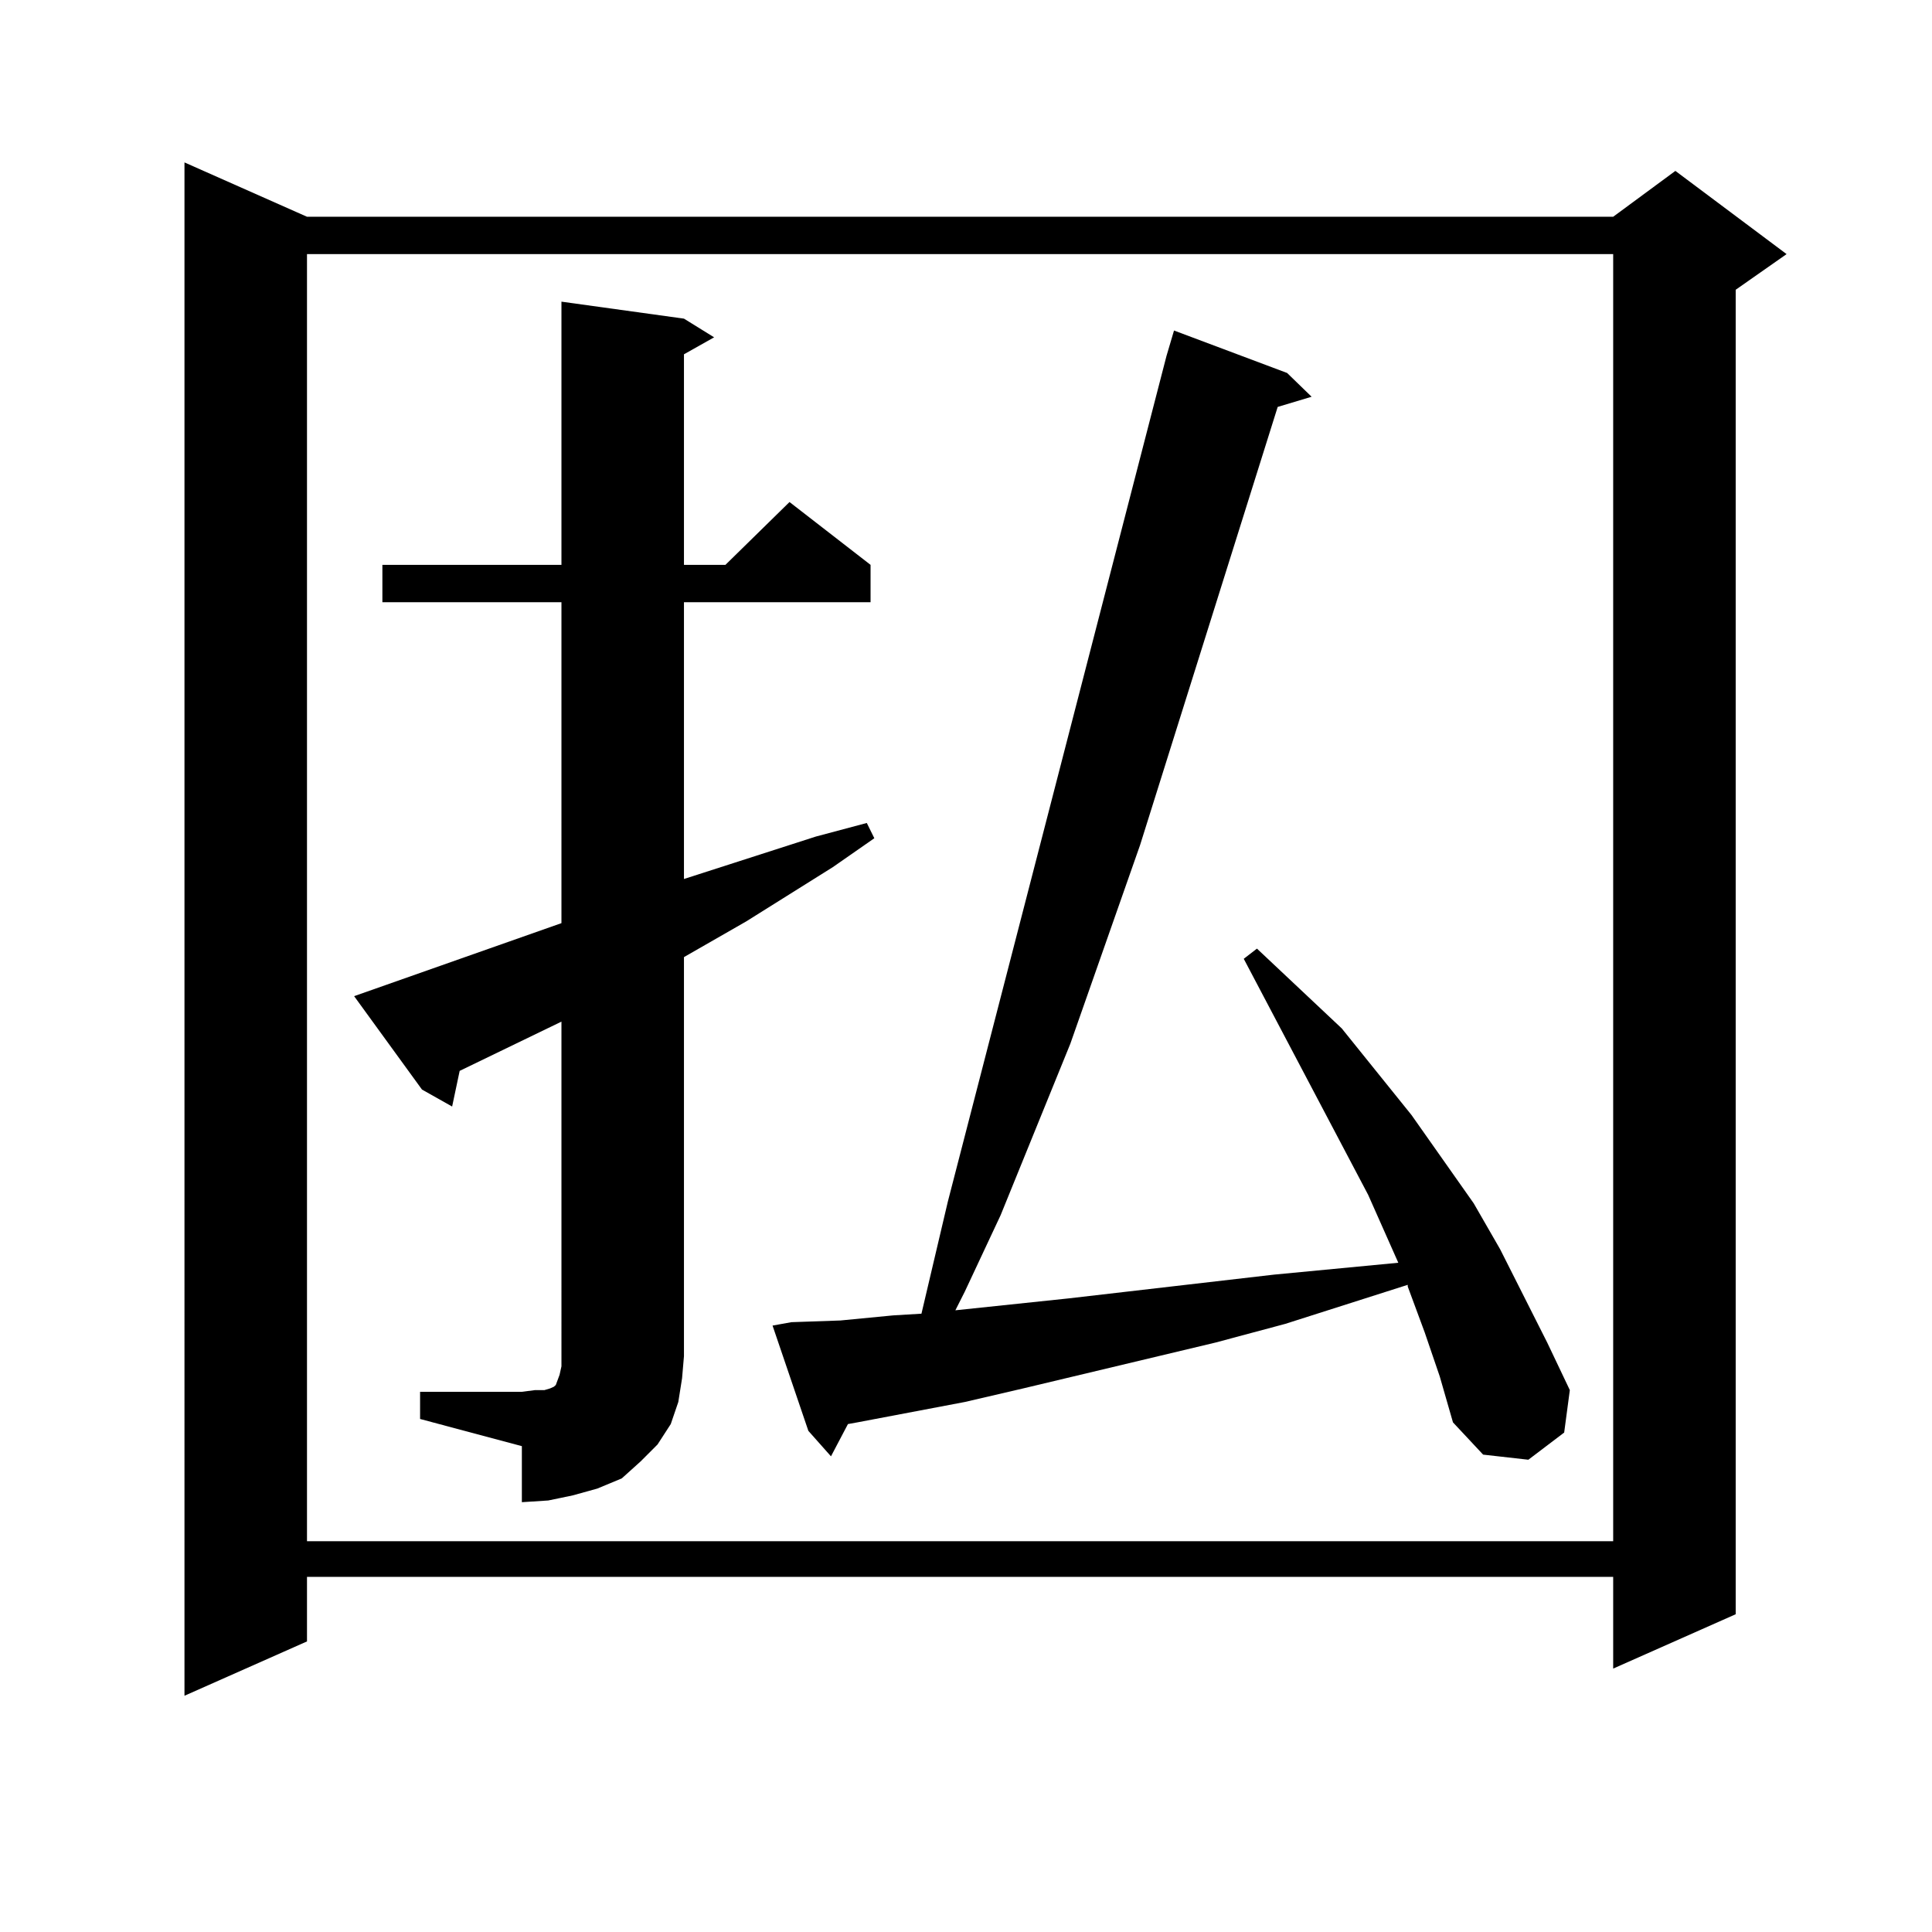 <?xml version="1.0" encoding="utf-8"?>
<!-- Generator: Adobe Illustrator 16.0.0, SVG Export Plug-In . SVG Version: 6.00 Build 0)  -->
<!DOCTYPE svg PUBLIC "-//W3C//DTD SVG 1.1//EN" "http://www.w3.org/Graphics/SVG/1.1/DTD/svg11.dtd">
<svg version="1.1" id="图层_1" xmlns="http://www.w3.org/2000/svg" xmlns:xlink="http://www.w3.org/1999/xlink" x="0px" y="0px"
	 width="1000px" height="1000px" viewBox="0 0 1000 1000" enable-background="new 0 0 1000 1000" xml:space="preserve">
<path d="M158.898,112.191h676.081l32.194-23.73l57.56,43.066l-26.341,18.457v685.547l-63.413,28.125v-47.461H158.898v33.398
	l-63.413,28.125V84.066L158.898,112.191z M158.898,131.527v666.211h676.081V131.527H158.898z M217.434,720.394h52.682l6.829-0.879
	h4.878l2.927-0.879l1.951-0.879l0.976-0.879l0.976-2.637l0.976-2.637l0.976-4.395V528.793l-52.682,25.488l-3.902,18.457
	l-15.609-8.789l-35.121-48.34l107.314-37.793V311.703h-92.681v-19.336h92.681v-136.23l63.413,8.789l15.609,9.668l-15.609,8.789
	v108.984h21.463l33.17-32.52l41.95,32.52v19.336h-96.583v143.262l68.291-21.973l26.341-7.031l3.902,7.91l-21.463,14.941
	l-44.877,28.125l-32.194,18.457v206.543l-0.976,11.426l-1.951,12.305l-3.902,11.426l-6.829,10.547l-8.78,8.789l-9.756,8.789
	l-12.683,5.273l-12.683,3.516l-12.683,2.637l-13.658,0.879v-29.004l-52.682-14.063V720.394z M737.421,689.633l-8.78-23.73v-0.879
	l-63.413,20.215l-36.097,9.668l-99.51,23.73l-30.243,7.031l-55.608,10.547l-4.878,0.879l-8.78,16.699l-11.707-13.184l-18.536-54.492
	l9.756-1.758l25.365-0.879l27.316-2.637l14.634-0.879l13.658-58.008l113.168-437.695l3.902-13.184l58.535,21.973l12.683,12.305
	l-17.561,5.273l-71.218,226.758l-36.097,102.832l-36.097,88.77l-18.536,39.551l-4.878,9.668l58.535-6.152l106.339-12.305
	l64.389-6.152l-15.609-35.156l-64.389-122.168l6.829-5.273l43.901,41.309l36.097,44.824l32.194,45.703l13.658,23.73l24.39,48.34
	l11.707,24.609l-2.927,21.973l-18.536,14.063l-23.414-2.637l-15.609-16.699l-6.829-23.73L737.421,689.633z"/>
</svg>
